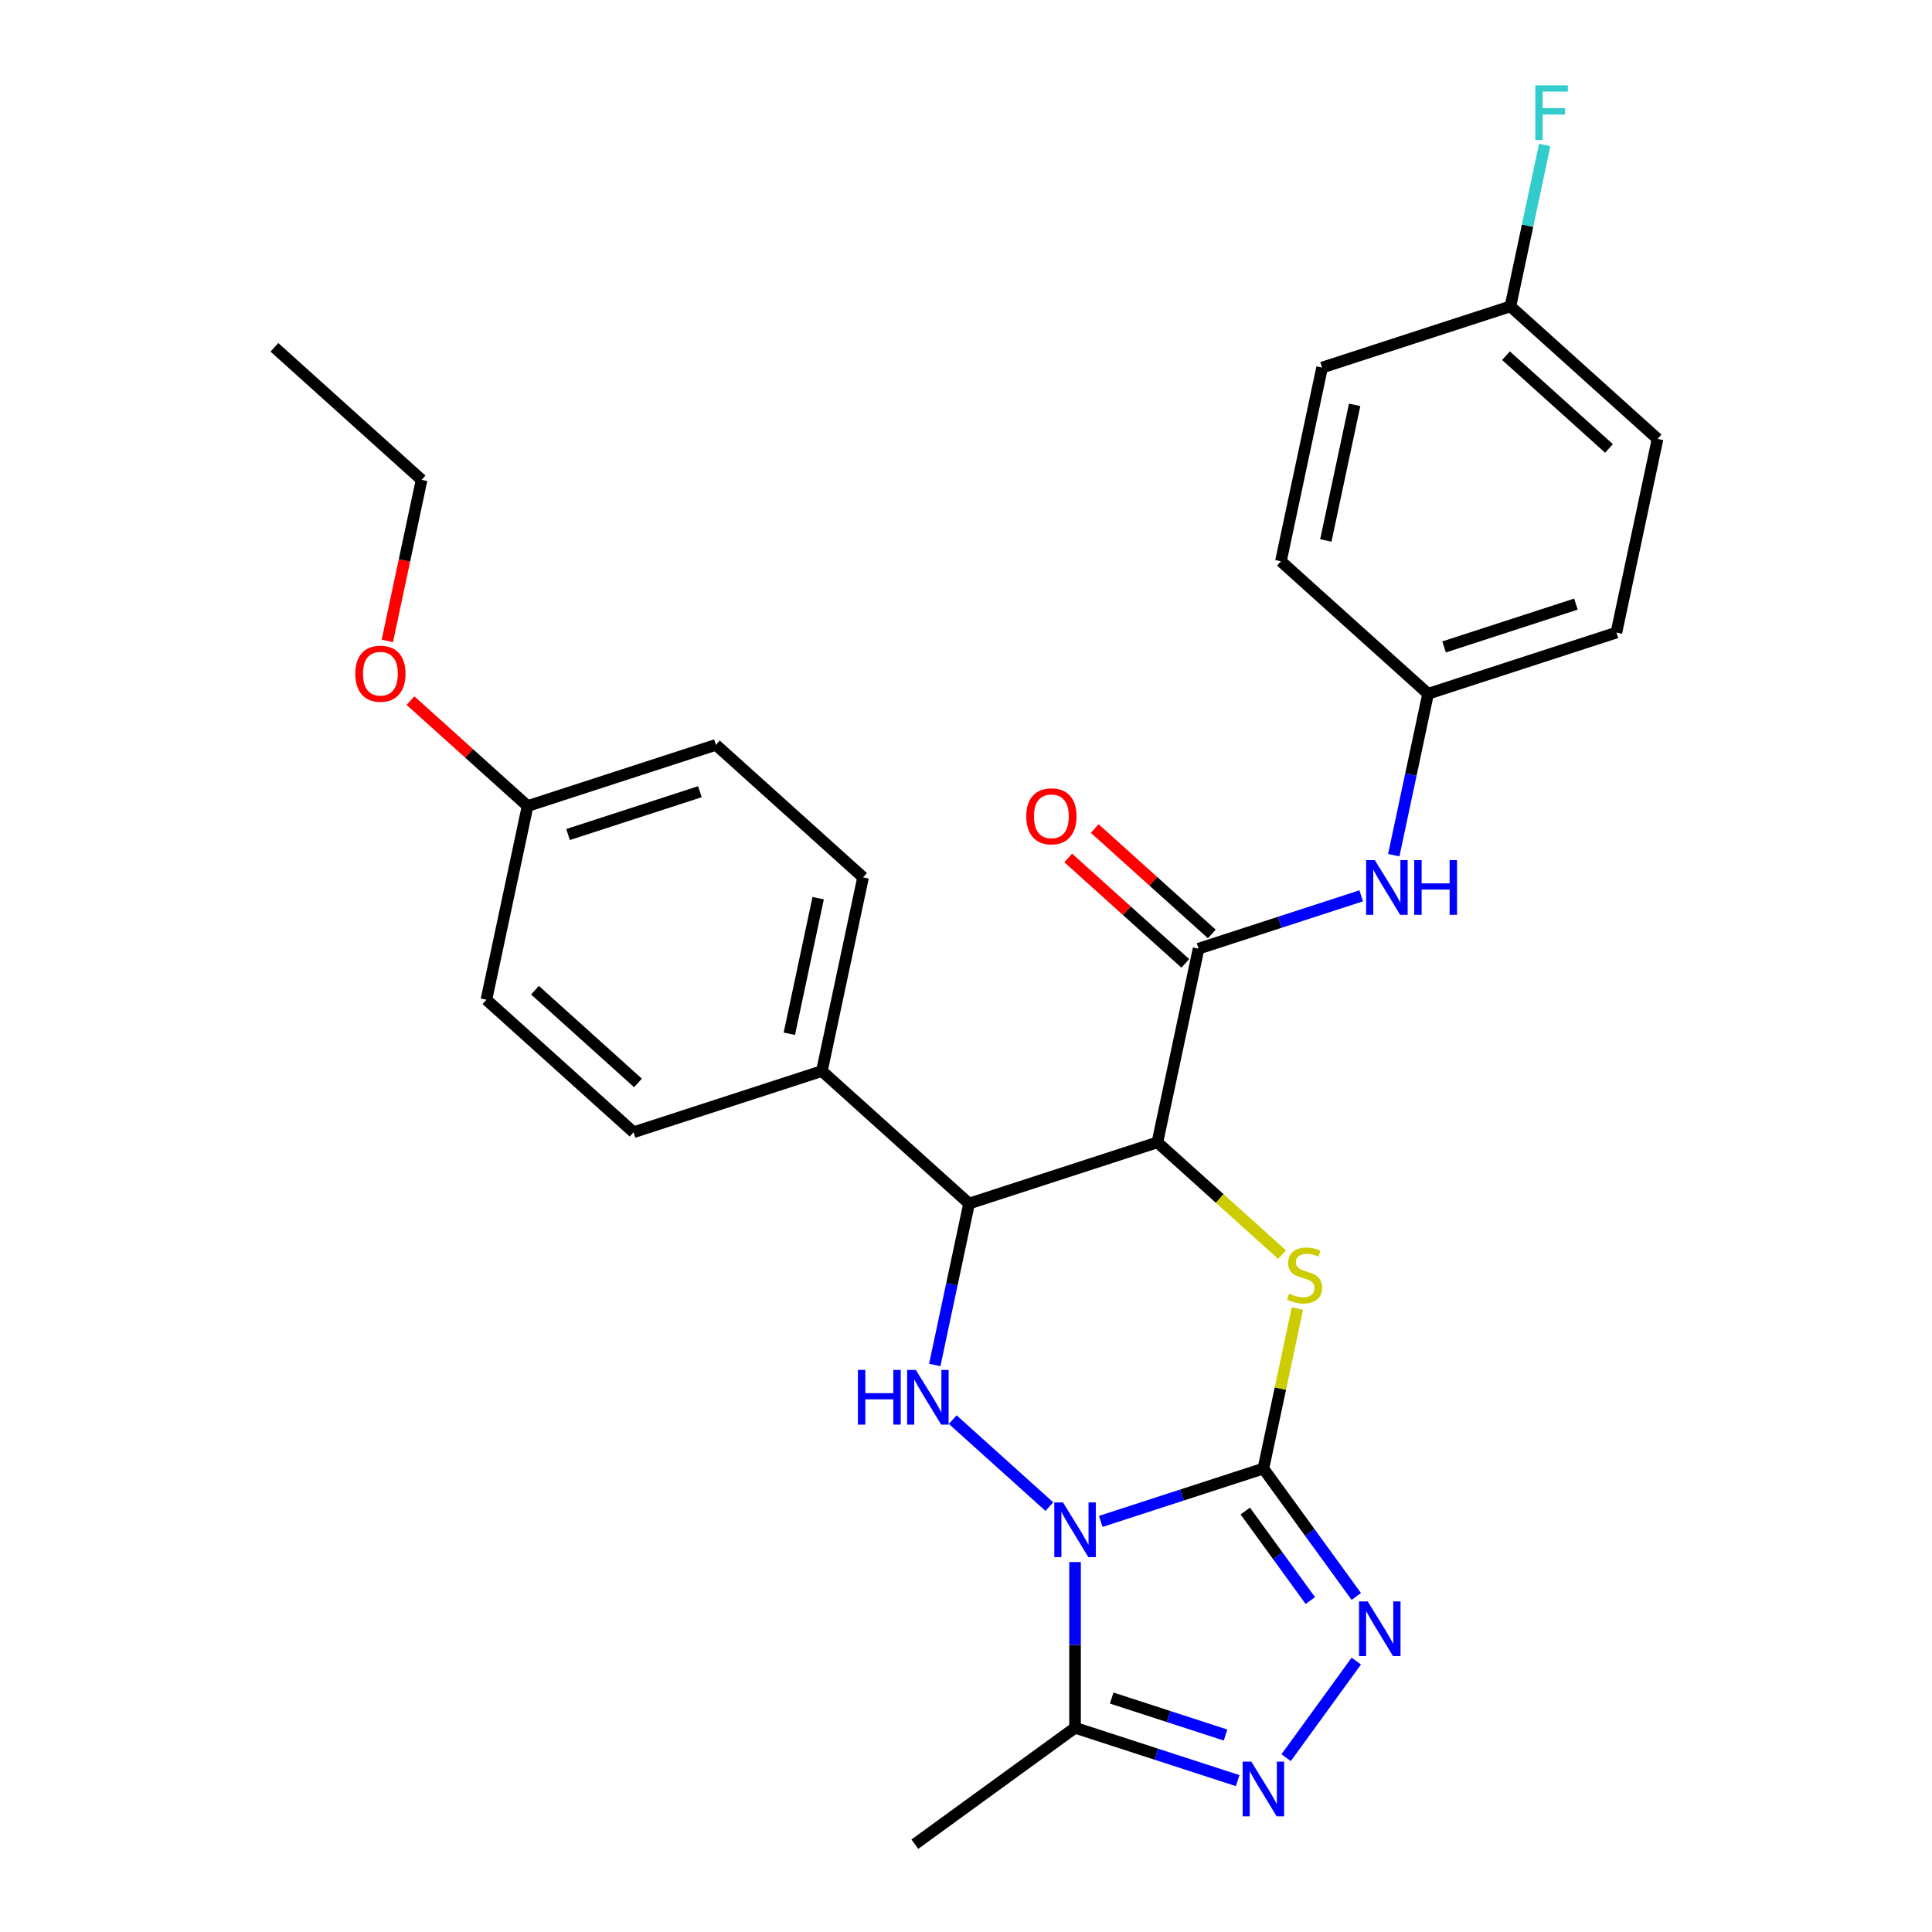 <?xml version='1.0' encoding='iso-8859-1'?>
<svg version='1.1' baseProfile='full'
              xmlns='http://www.w3.org/2000/svg'
                      xmlns:rdkit='http://www.rdkit.org/xml'
                      xmlns:xlink='http://www.w3.org/1999/xlink'
                  xml:space='preserve'
width='1000px' height='1000px' viewBox='0 0 1000 1000'>
<!-- END OF HEADER -->
<rect style='opacity:1.0;fill:#FFFFFF;stroke:none' width='1000' height='1000' x='0' y='0'> </rect>
<path class='bond-0' d='M 569.746,787.479 L 611.836,773.804' style='fill:none;fill-rule:evenodd;stroke:#0000FF;stroke-width:6px;stroke-linecap:butt;stroke-linejoin:miter;stroke-opacity:1' />
<path class='bond-0' d='M 611.836,773.804 L 653.925,760.128' style='fill:none;fill-rule:evenodd;stroke:#000000;stroke-width:6px;stroke-linecap:butt;stroke-linejoin:miter;stroke-opacity:1' />
<path class='bond-3' d='M 543.142,779.824 L 493.129,734.792' style='fill:none;fill-rule:evenodd;stroke:#0000FF;stroke-width:6px;stroke-linecap:butt;stroke-linejoin:miter;stroke-opacity:1' />
<path class='bond-6' d='M 556.444,808.524 L 556.444,851.411' style='fill:none;fill-rule:evenodd;stroke:#0000FF;stroke-width:6px;stroke-linecap:butt;stroke-linejoin:miter;stroke-opacity:1' />
<path class='bond-6' d='M 556.444,851.411 L 556.444,894.299' style='fill:none;fill-rule:evenodd;stroke:#000000;stroke-width:6px;stroke-linecap:butt;stroke-linejoin:miter;stroke-opacity:1' />
<path class='bond-2' d='M 653.925,760.128 L 662.726,718.72' style='fill:none;fill-rule:evenodd;stroke:#000000;stroke-width:6px;stroke-linecap:butt;stroke-linejoin:miter;stroke-opacity:1' />
<path class='bond-2' d='M 662.726,718.72 L 671.528,677.313' style='fill:none;fill-rule:evenodd;stroke:#CCCC00;stroke-width:6px;stroke-linecap:butt;stroke-linejoin:miter;stroke-opacity:1' />
<path class='bond-4' d='M 653.925,760.128 L 677.973,793.228' style='fill:none;fill-rule:evenodd;stroke:#000000;stroke-width:6px;stroke-linecap:butt;stroke-linejoin:miter;stroke-opacity:1' />
<path class='bond-4' d='M 677.973,793.228 L 702.022,826.328' style='fill:none;fill-rule:evenodd;stroke:#0000FF;stroke-width:6px;stroke-linecap:butt;stroke-linejoin:miter;stroke-opacity:1' />
<path class='bond-4' d='M 644.555,782.107 L 661.389,805.277' style='fill:none;fill-rule:evenodd;stroke:#000000;stroke-width:6px;stroke-linecap:butt;stroke-linejoin:miter;stroke-opacity:1' />
<path class='bond-4' d='M 661.389,805.277 L 678.223,828.447' style='fill:none;fill-rule:evenodd;stroke:#0000FF;stroke-width:6px;stroke-linecap:butt;stroke-linejoin:miter;stroke-opacity:1' />
<path class='bond-1' d='M 599.065,591.286 L 501.584,622.96' style='fill:none;fill-rule:evenodd;stroke:#000000;stroke-width:6px;stroke-linecap:butt;stroke-linejoin:miter;stroke-opacity:1' />
<path class='bond-8' d='M 599.065,591.286 L 620.375,491.029' style='fill:none;fill-rule:evenodd;stroke:#000000;stroke-width:6px;stroke-linecap:butt;stroke-linejoin:miter;stroke-opacity:1' />
<path class='bond-29' d='M 599.065,591.286 L 631.329,620.337' style='fill:none;fill-rule:evenodd;stroke:#000000;stroke-width:6px;stroke-linecap:butt;stroke-linejoin:miter;stroke-opacity:1' />
<path class='bond-29' d='M 631.329,620.337 L 663.593,649.388' style='fill:none;fill-rule:evenodd;stroke:#CCCC00;stroke-width:6px;stroke-linecap:butt;stroke-linejoin:miter;stroke-opacity:1' />
<path class='bond-5' d='M 483.828,706.495 L 492.706,664.727' style='fill:none;fill-rule:evenodd;stroke:#0000FF;stroke-width:6px;stroke-linecap:butt;stroke-linejoin:miter;stroke-opacity:1' />
<path class='bond-5' d='M 492.706,664.727 L 501.584,622.96' style='fill:none;fill-rule:evenodd;stroke:#000000;stroke-width:6px;stroke-linecap:butt;stroke-linejoin:miter;stroke-opacity:1' />
<path class='bond-28' d='M 702.022,859.773 L 665.699,909.767' style='fill:none;fill-rule:evenodd;stroke:#0000FF;stroke-width:6px;stroke-linecap:butt;stroke-linejoin:miter;stroke-opacity:1' />
<path class='bond-10' d='M 501.584,622.96 L 425.414,554.376' style='fill:none;fill-rule:evenodd;stroke:#000000;stroke-width:6px;stroke-linecap:butt;stroke-linejoin:miter;stroke-opacity:1' />
<path class='bond-7' d='M 556.444,894.299 L 598.533,907.975' style='fill:none;fill-rule:evenodd;stroke:#000000;stroke-width:6px;stroke-linecap:butt;stroke-linejoin:miter;stroke-opacity:1' />
<path class='bond-7' d='M 598.533,907.975 L 640.622,921.65' style='fill:none;fill-rule:evenodd;stroke:#0000FF;stroke-width:6px;stroke-linecap:butt;stroke-linejoin:miter;stroke-opacity:1' />
<path class='bond-7' d='M 575.405,878.905 L 604.868,888.478' style='fill:none;fill-rule:evenodd;stroke:#000000;stroke-width:6px;stroke-linecap:butt;stroke-linejoin:miter;stroke-opacity:1' />
<path class='bond-7' d='M 604.868,888.478 L 634.33,898.051' style='fill:none;fill-rule:evenodd;stroke:#0000FF;stroke-width:6px;stroke-linecap:butt;stroke-linejoin:miter;stroke-opacity:1' />
<path class='bond-19' d='M 556.444,894.299 L 473.522,954.545' style='fill:none;fill-rule:evenodd;stroke:#000000;stroke-width:6px;stroke-linecap:butt;stroke-linejoin:miter;stroke-opacity:1' />
<path class='bond-9' d='M 620.375,491.029 L 662.464,477.353' style='fill:none;fill-rule:evenodd;stroke:#000000;stroke-width:6px;stroke-linecap:butt;stroke-linejoin:miter;stroke-opacity:1' />
<path class='bond-9' d='M 662.464,477.353 L 704.554,463.677' style='fill:none;fill-rule:evenodd;stroke:#0000FF;stroke-width:6px;stroke-linecap:butt;stroke-linejoin:miter;stroke-opacity:1' />
<path class='bond-11' d='M 627.234,483.412 L 596.93,456.126' style='fill:none;fill-rule:evenodd;stroke:#000000;stroke-width:6px;stroke-linecap:butt;stroke-linejoin:miter;stroke-opacity:1' />
<path class='bond-11' d='M 596.93,456.126 L 566.626,428.84' style='fill:none;fill-rule:evenodd;stroke:#FF0000;stroke-width:6px;stroke-linecap:butt;stroke-linejoin:miter;stroke-opacity:1' />
<path class='bond-11' d='M 613.517,498.646 L 583.213,471.36' style='fill:none;fill-rule:evenodd;stroke:#000000;stroke-width:6px;stroke-linecap:butt;stroke-linejoin:miter;stroke-opacity:1' />
<path class='bond-11' d='M 583.213,471.36 L 552.909,444.074' style='fill:none;fill-rule:evenodd;stroke:#FF0000;stroke-width:6px;stroke-linecap:butt;stroke-linejoin:miter;stroke-opacity:1' />
<path class='bond-14' d='M 721.411,442.633 L 730.289,400.865' style='fill:none;fill-rule:evenodd;stroke:#0000FF;stroke-width:6px;stroke-linecap:butt;stroke-linejoin:miter;stroke-opacity:1' />
<path class='bond-14' d='M 730.289,400.865 L 739.167,359.098' style='fill:none;fill-rule:evenodd;stroke:#000000;stroke-width:6px;stroke-linecap:butt;stroke-linejoin:miter;stroke-opacity:1' />
<path class='bond-12' d='M 425.414,554.376 L 446.724,454.118' style='fill:none;fill-rule:evenodd;stroke:#000000;stroke-width:6px;stroke-linecap:butt;stroke-linejoin:miter;stroke-opacity:1' />
<path class='bond-12' d='M 408.559,535.075 L 423.476,464.895' style='fill:none;fill-rule:evenodd;stroke:#000000;stroke-width:6px;stroke-linecap:butt;stroke-linejoin:miter;stroke-opacity:1' />
<path class='bond-13' d='M 425.414,554.376 L 327.933,586.049' style='fill:none;fill-rule:evenodd;stroke:#000000;stroke-width:6px;stroke-linecap:butt;stroke-linejoin:miter;stroke-opacity:1' />
<path class='bond-18' d='M 446.724,454.118 L 370.554,385.534' style='fill:none;fill-rule:evenodd;stroke:#000000;stroke-width:6px;stroke-linecap:butt;stroke-linejoin:miter;stroke-opacity:1' />
<path class='bond-17' d='M 327.933,586.049 L 251.762,517.465' style='fill:none;fill-rule:evenodd;stroke:#000000;stroke-width:6px;stroke-linecap:butt;stroke-linejoin:miter;stroke-opacity:1' />
<path class='bond-17' d='M 330.224,560.527 L 276.905,512.518' style='fill:none;fill-rule:evenodd;stroke:#000000;stroke-width:6px;stroke-linecap:butt;stroke-linejoin:miter;stroke-opacity:1' />
<path class='bond-21' d='M 739.167,359.098 L 662.996,290.513' style='fill:none;fill-rule:evenodd;stroke:#000000;stroke-width:6px;stroke-linecap:butt;stroke-linejoin:miter;stroke-opacity:1' />
<path class='bond-22' d='M 739.167,359.098 L 836.647,327.424' style='fill:none;fill-rule:evenodd;stroke:#000000;stroke-width:6px;stroke-linecap:butt;stroke-linejoin:miter;stroke-opacity:1' />
<path class='bond-22' d='M 747.454,334.85 L 815.691,312.679' style='fill:none;fill-rule:evenodd;stroke:#000000;stroke-width:6px;stroke-linecap:butt;stroke-linejoin:miter;stroke-opacity:1' />
<path class='bond-15' d='M 781.787,158.582 L 857.958,227.167' style='fill:none;fill-rule:evenodd;stroke:#000000;stroke-width:6px;stroke-linecap:butt;stroke-linejoin:miter;stroke-opacity:1' />
<path class='bond-15' d='M 779.496,184.104 L 832.815,232.113' style='fill:none;fill-rule:evenodd;stroke:#000000;stroke-width:6px;stroke-linecap:butt;stroke-linejoin:miter;stroke-opacity:1' />
<path class='bond-20' d='M 781.787,158.582 L 790.665,116.815' style='fill:none;fill-rule:evenodd;stroke:#000000;stroke-width:6px;stroke-linecap:butt;stroke-linejoin:miter;stroke-opacity:1' />
<path class='bond-20' d='M 790.665,116.815 L 799.543,75.047' style='fill:none;fill-rule:evenodd;stroke:#33CCCC;stroke-width:6px;stroke-linecap:butt;stroke-linejoin:miter;stroke-opacity:1' />
<path class='bond-31' d='M 781.787,158.582 L 684.307,190.256' style='fill:none;fill-rule:evenodd;stroke:#000000;stroke-width:6px;stroke-linecap:butt;stroke-linejoin:miter;stroke-opacity:1' />
<path class='bond-16' d='M 273.073,417.207 L 251.762,517.465' style='fill:none;fill-rule:evenodd;stroke:#000000;stroke-width:6px;stroke-linecap:butt;stroke-linejoin:miter;stroke-opacity:1' />
<path class='bond-25' d='M 273.073,417.207 L 242.769,389.921' style='fill:none;fill-rule:evenodd;stroke:#000000;stroke-width:6px;stroke-linecap:butt;stroke-linejoin:miter;stroke-opacity:1' />
<path class='bond-25' d='M 242.769,389.921 L 212.465,362.636' style='fill:none;fill-rule:evenodd;stroke:#FF0000;stroke-width:6px;stroke-linecap:butt;stroke-linejoin:miter;stroke-opacity:1' />
<path class='bond-30' d='M 273.073,417.207 L 370.554,385.534' style='fill:none;fill-rule:evenodd;stroke:#000000;stroke-width:6px;stroke-linecap:butt;stroke-linejoin:miter;stroke-opacity:1' />
<path class='bond-30' d='M 294.029,431.952 L 362.266,409.781' style='fill:none;fill-rule:evenodd;stroke:#000000;stroke-width:6px;stroke-linecap:butt;stroke-linejoin:miter;stroke-opacity:1' />
<path class='bond-23' d='M 662.996,290.513 L 684.307,190.256' style='fill:none;fill-rule:evenodd;stroke:#000000;stroke-width:6px;stroke-linecap:butt;stroke-linejoin:miter;stroke-opacity:1' />
<path class='bond-23' d='M 686.244,279.737 L 701.161,209.557' style='fill:none;fill-rule:evenodd;stroke:#000000;stroke-width:6px;stroke-linecap:butt;stroke-linejoin:miter;stroke-opacity:1' />
<path class='bond-24' d='M 836.647,327.424 L 857.958,227.167' style='fill:none;fill-rule:evenodd;stroke:#000000;stroke-width:6px;stroke-linecap:butt;stroke-linejoin:miter;stroke-opacity:1' />
<path class='bond-26' d='M 200.491,331.741 L 209.352,290.053' style='fill:none;fill-rule:evenodd;stroke:#FF0000;stroke-width:6px;stroke-linecap:butt;stroke-linejoin:miter;stroke-opacity:1' />
<path class='bond-26' d='M 209.352,290.053 L 218.213,248.365' style='fill:none;fill-rule:evenodd;stroke:#000000;stroke-width:6px;stroke-linecap:butt;stroke-linejoin:miter;stroke-opacity:1' />
<path class='bond-27' d='M 218.213,248.365 L 142.042,179.781' style='fill:none;fill-rule:evenodd;stroke:#000000;stroke-width:6px;stroke-linecap:butt;stroke-linejoin:miter;stroke-opacity:1' />
<path  class='atom-0' d='M 550.184 777.642
L 559.464 792.642
Q 560.384 794.122, 561.864 796.802
Q 563.344 799.482, 563.424 799.642
L 563.424 777.642
L 567.184 777.642
L 567.184 805.962
L 563.304 805.962
L 553.344 789.562
Q 552.184 787.642, 550.944 785.442
Q 549.744 783.242, 549.384 782.562
L 549.384 805.962
L 545.704 805.962
L 545.704 777.642
L 550.184 777.642
' fill='#0000FF'/>
<path  class='atom-3' d='M 667.235 669.59
Q 667.555 669.71, 668.875 670.27
Q 670.195 670.83, 671.635 671.19
Q 673.115 671.51, 674.555 671.51
Q 677.235 671.51, 678.795 670.23
Q 680.355 668.91, 680.355 666.63
Q 680.355 665.07, 679.555 664.11
Q 678.795 663.15, 677.595 662.63
Q 676.395 662.11, 674.395 661.51
Q 671.875 660.75, 670.355 660.03
Q 668.875 659.31, 667.795 657.79
Q 666.755 656.27, 666.755 653.71
Q 666.755 650.15, 669.155 647.95
Q 671.595 645.75, 676.395 645.75
Q 679.675 645.75, 683.395 647.31
L 682.475 650.39
Q 679.075 648.99, 676.515 648.99
Q 673.755 648.99, 672.235 650.15
Q 670.715 651.27, 670.755 653.23
Q 670.755 654.75, 671.515 655.67
Q 672.315 656.59, 673.435 657.11
Q 674.595 657.63, 676.515 658.23
Q 679.075 659.03, 680.595 659.83
Q 682.115 660.63, 683.195 662.27
Q 684.315 663.87, 684.315 666.63
Q 684.315 670.55, 681.675 672.67
Q 679.075 674.75, 674.715 674.75
Q 672.195 674.75, 670.275 674.19
Q 668.395 673.67, 666.155 672.75
L 667.235 669.59
' fill='#CCCC00'/>
<path  class='atom-4' d='M 444.054 709.057
L 447.894 709.057
L 447.894 721.097
L 462.374 721.097
L 462.374 709.057
L 466.214 709.057
L 466.214 737.377
L 462.374 737.377
L 462.374 724.297
L 447.894 724.297
L 447.894 737.377
L 444.054 737.377
L 444.054 709.057
' fill='#0000FF'/>
<path  class='atom-4' d='M 474.014 709.057
L 483.294 724.057
Q 484.214 725.537, 485.694 728.217
Q 487.174 730.897, 487.254 731.057
L 487.254 709.057
L 491.014 709.057
L 491.014 737.377
L 487.134 737.377
L 477.174 720.977
Q 476.014 719.057, 474.774 716.857
Q 473.574 714.657, 473.214 713.977
L 473.214 737.377
L 469.534 737.377
L 469.534 709.057
L 474.014 709.057
' fill='#0000FF'/>
<path  class='atom-5' d='M 707.911 828.89
L 717.191 843.89
Q 718.111 845.37, 719.591 848.05
Q 721.071 850.73, 721.151 850.89
L 721.151 828.89
L 724.911 828.89
L 724.911 857.21
L 721.031 857.21
L 711.071 840.81
Q 709.911 838.89, 708.671 836.69
Q 707.471 834.49, 707.111 833.81
L 707.111 857.21
L 703.431 857.21
L 703.431 828.89
L 707.911 828.89
' fill='#0000FF'/>
<path  class='atom-8' d='M 647.665 911.812
L 656.945 926.812
Q 657.865 928.292, 659.345 930.972
Q 660.825 933.652, 660.905 933.812
L 660.905 911.812
L 664.665 911.812
L 664.665 940.132
L 660.785 940.132
L 650.825 923.732
Q 649.665 921.812, 648.425 919.612
Q 647.225 917.412, 646.865 916.732
L 646.865 940.132
L 643.185 940.132
L 643.185 911.812
L 647.665 911.812
' fill='#0000FF'/>
<path  class='atom-10' d='M 711.596 445.195
L 720.876 460.195
Q 721.796 461.675, 723.276 464.355
Q 724.756 467.035, 724.836 467.195
L 724.836 445.195
L 728.596 445.195
L 728.596 473.515
L 724.716 473.515
L 714.756 457.115
Q 713.596 455.195, 712.356 452.995
Q 711.156 450.795, 710.796 450.115
L 710.796 473.515
L 707.116 473.515
L 707.116 445.195
L 711.596 445.195
' fill='#0000FF'/>
<path  class='atom-10' d='M 731.996 445.195
L 735.836 445.195
L 735.836 457.235
L 750.316 457.235
L 750.316 445.195
L 754.156 445.195
L 754.156 473.515
L 750.316 473.515
L 750.316 460.435
L 735.836 460.435
L 735.836 473.515
L 731.996 473.515
L 731.996 445.195
' fill='#0000FF'/>
<path  class='atom-12' d='M 531.205 422.524
Q 531.205 415.724, 534.565 411.924
Q 537.925 408.124, 544.205 408.124
Q 550.485 408.124, 553.845 411.924
Q 557.205 415.724, 557.205 422.524
Q 557.205 429.404, 553.805 433.324
Q 550.405 437.204, 544.205 437.204
Q 537.965 437.204, 534.565 433.324
Q 531.205 429.444, 531.205 422.524
M 544.205 434.004
Q 548.525 434.004, 550.845 431.124
Q 553.205 428.204, 553.205 422.524
Q 553.205 416.964, 550.845 414.164
Q 548.525 411.324, 544.205 411.324
Q 539.885 411.324, 537.525 414.124
Q 535.205 416.924, 535.205 422.524
Q 535.205 428.244, 537.525 431.124
Q 539.885 434.004, 544.205 434.004
' fill='#FF0000'/>
<path  class='atom-21' d='M 794.678 44.165
L 811.518 44.165
L 811.518 47.405
L 798.478 47.405
L 798.478 56.005
L 810.078 56.005
L 810.078 59.285
L 798.478 59.285
L 798.478 72.485
L 794.678 72.485
L 794.678 44.165
' fill='#33CCCC'/>
<path  class='atom-26' d='M 183.902 348.703
Q 183.902 341.903, 187.262 338.103
Q 190.622 334.303, 196.902 334.303
Q 203.182 334.303, 206.542 338.103
Q 209.902 341.903, 209.902 348.703
Q 209.902 355.583, 206.502 359.503
Q 203.102 363.383, 196.902 363.383
Q 190.662 363.383, 187.262 359.503
Q 183.902 355.623, 183.902 348.703
M 196.902 360.183
Q 201.222 360.183, 203.542 357.303
Q 205.902 354.383, 205.902 348.703
Q 205.902 343.143, 203.542 340.343
Q 201.222 337.503, 196.902 337.503
Q 192.582 337.503, 190.222 340.303
Q 187.902 343.103, 187.902 348.703
Q 187.902 354.423, 190.222 357.303
Q 192.582 360.183, 196.902 360.183
' fill='#FF0000'/>
</svg>
